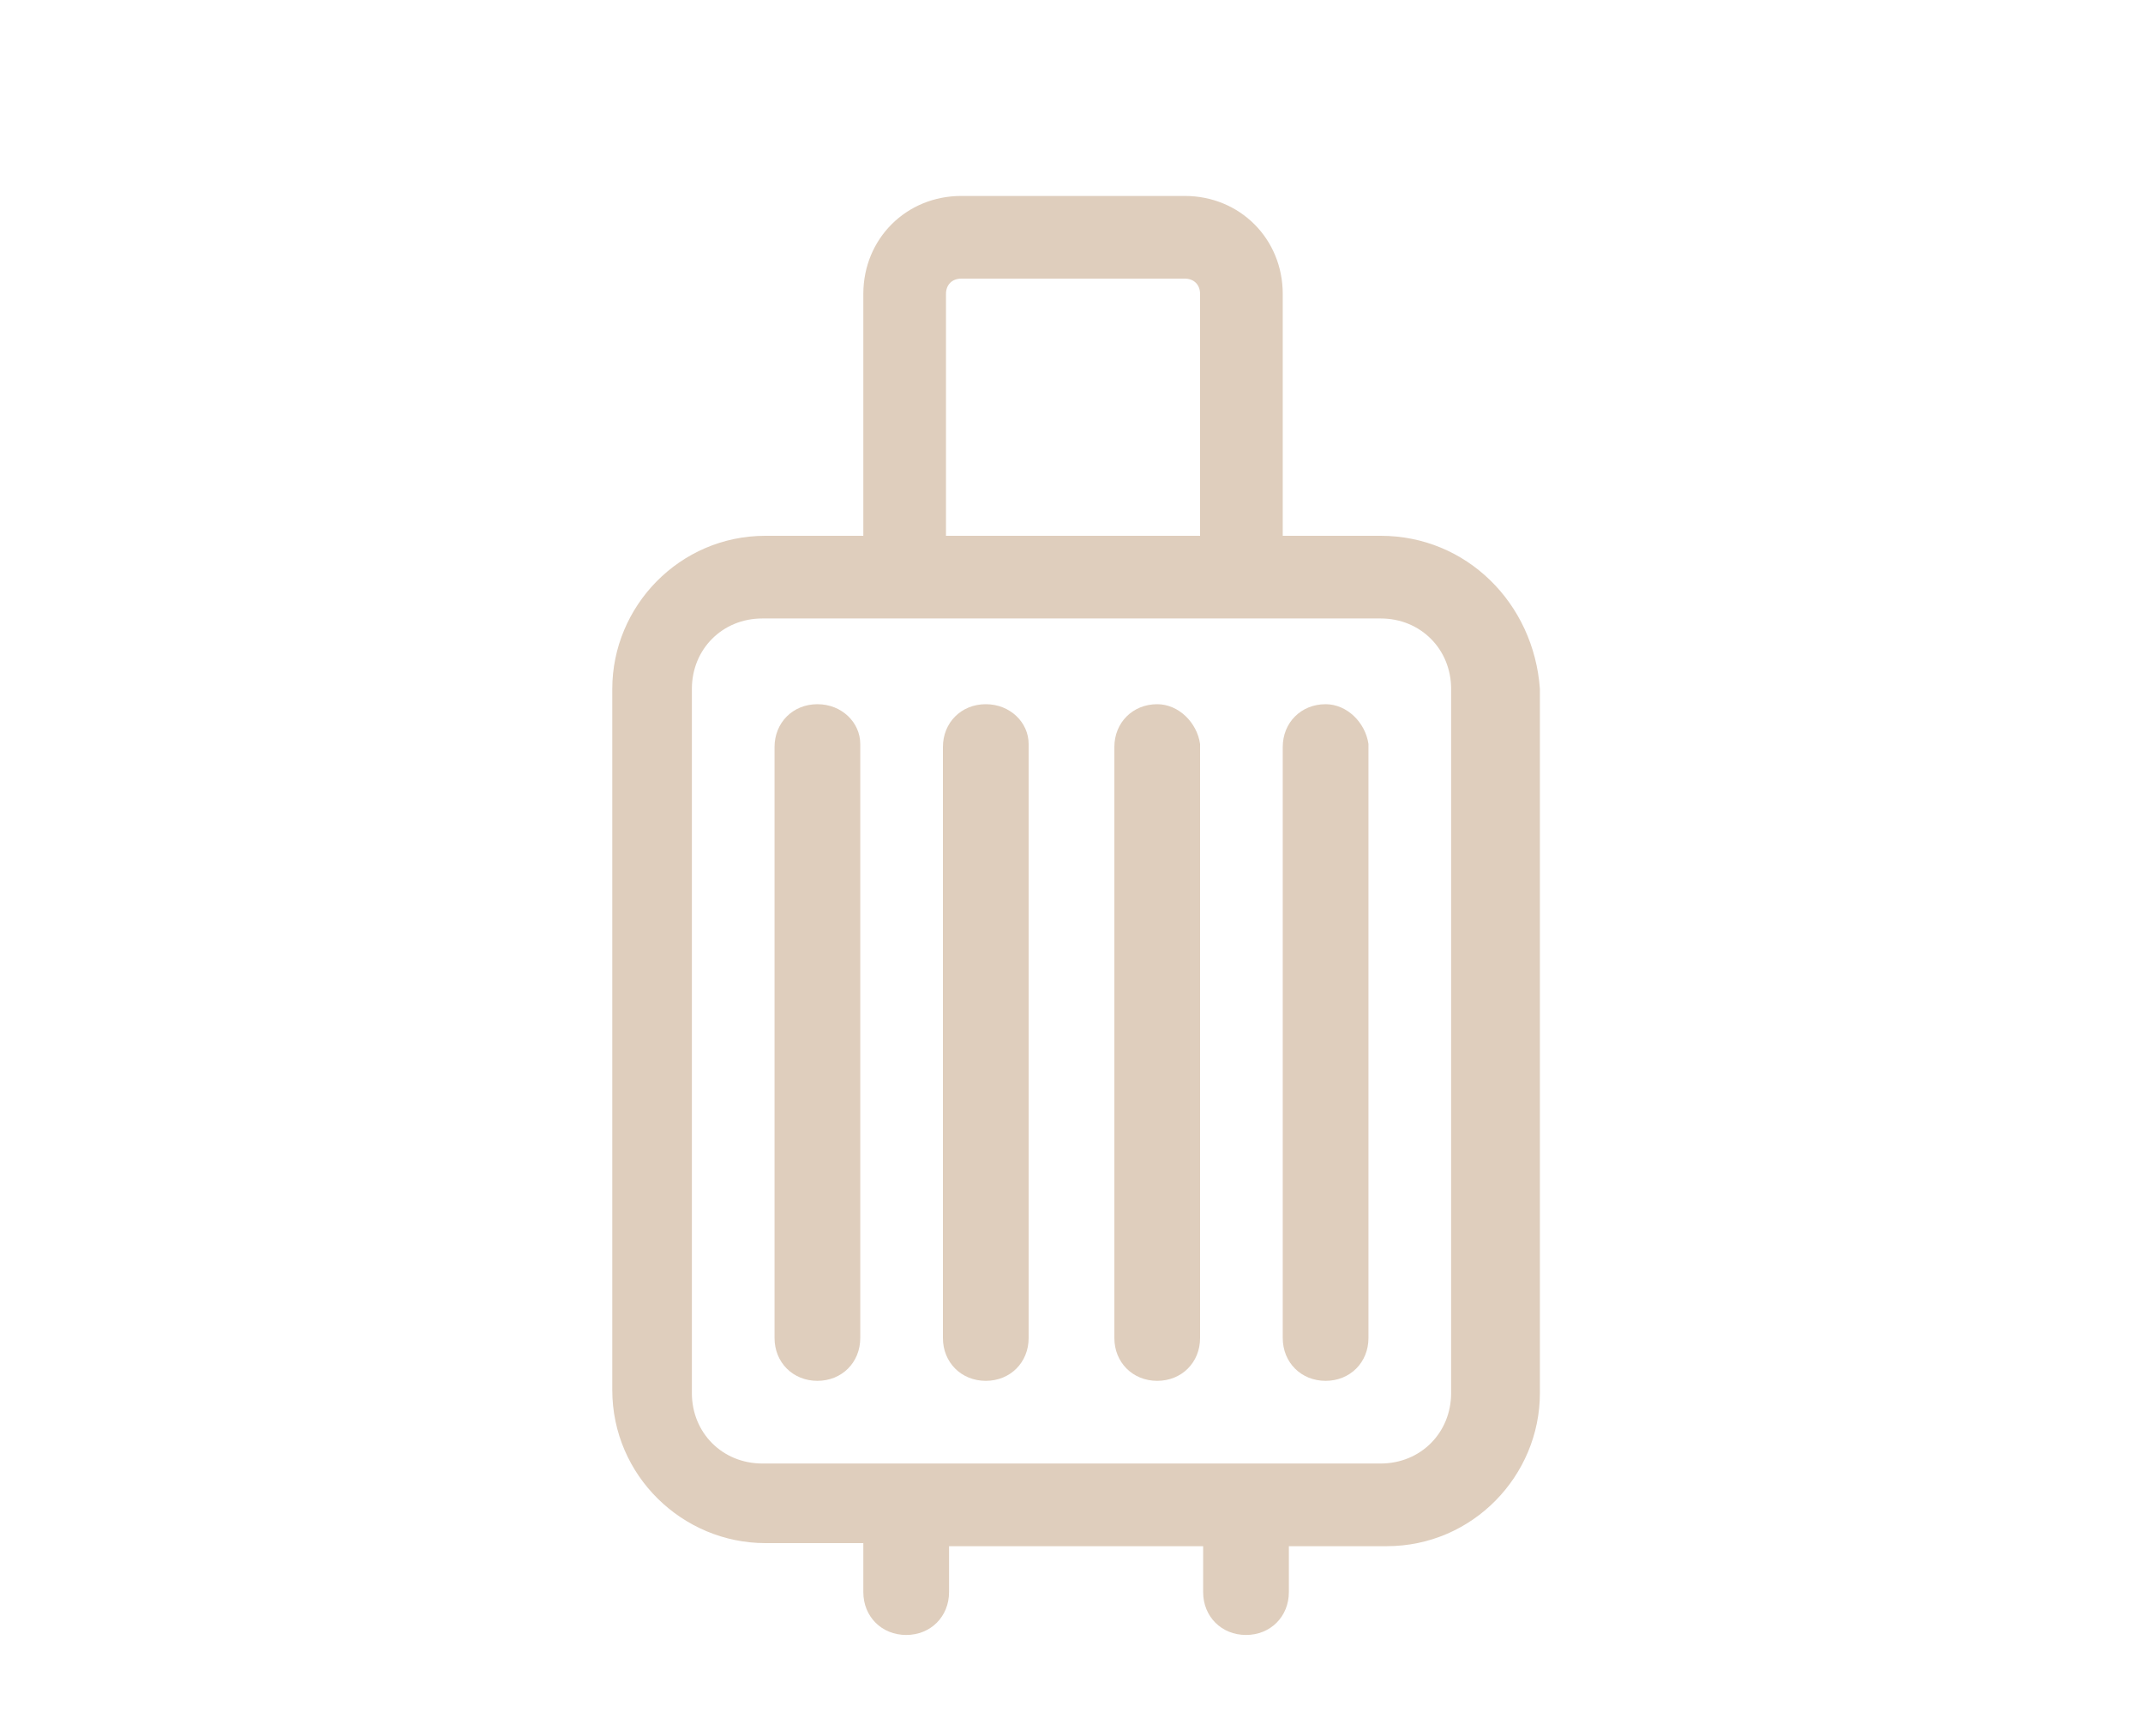 <?xml version="1.0" encoding="utf-8"?>
<!-- Generator: Adobe Illustrator 26.2.1, SVG Export Plug-In . SVG Version: 6.00 Build 0)  -->
<svg version="1.1" id="Layer_1" xmlns="http://www.w3.org/2000/svg" xmlns:xlink="http://www.w3.org/1999/xlink" x="0px" y="0px"
	 viewBox="0 0 70 56.7" style="enable-background:new 0 0 70 56.7;" xml:space="preserve">
<style type="text/css">
	.st0{fill:#DFCEBD;}
</style>
<path class="st0" d="M45.1,17.5h-3.2V9.6c0-1.8-1.4-3.2-3.2-3.2h-7.3c-1.8,0-3.2,1.4-3.2,3.2v7.9h-3.2c-2.8,0-5,2.3-5,5v22.9
	c0,2.8,2.3,5,5,5h3.2V52c0,0.8,0.6,1.4,1.4,1.4s1.4-0.6,1.4-1.4v-1.5h8.3V52c0,0.8,0.6,1.4,1.4,1.4s1.4-0.6,1.4-1.4v-1.5h3.2
	c2.8,0,5-2.3,5-5V22.5C50.1,19.7,47.9,17.5,45.1,17.5z M30.9,9.6c0-0.3,0.2-0.5,0.5-0.5h7.3c0.3,0,0.5,0.2,0.5,0.5v7.9h-8.3V9.6z
	 M47.4,45.5c0,1.3-1,2.3-2.3,2.3H24.9c-1.3,0-2.3-1-2.3-2.3V22.5c0-1.3,1-2.3,2.3-2.3h20.2c1.3,0,2.3,1,2.3,2.3V45.5z"/>
<path class="st0" d="M32.2,23c-0.8,0-1.4,0.6-1.4,1.4v19.3c0,0.8,0.6,1.4,1.4,1.4s1.4-0.6,1.4-1.4V24.3C33.6,23.6,33,23,32.2,23z"/>
<path class="st0" d="M26.7,23c-0.8,0-1.4,0.6-1.4,1.4v19.3c0,0.8,0.6,1.4,1.4,1.4s1.4-0.6,1.4-1.4V24.3C28.1,23.6,27.5,23,26.7,23z"
	/>
<path class="st0" d="M37.8,23c-0.8,0-1.4,0.6-1.4,1.4v19.3c0,0.8,0.6,1.4,1.4,1.4s1.4-0.6,1.4-1.4V24.3C39.1,23.6,38.5,23,37.8,23z"
	/>
<path class="st0" d="M43.3,23c-0.8,0-1.4,0.6-1.4,1.4v19.3c0,0.8,0.6,1.4,1.4,1.4s1.4-0.6,1.4-1.4V24.3C44.6,23.6,44,23,43.3,23z"/>
</svg>
